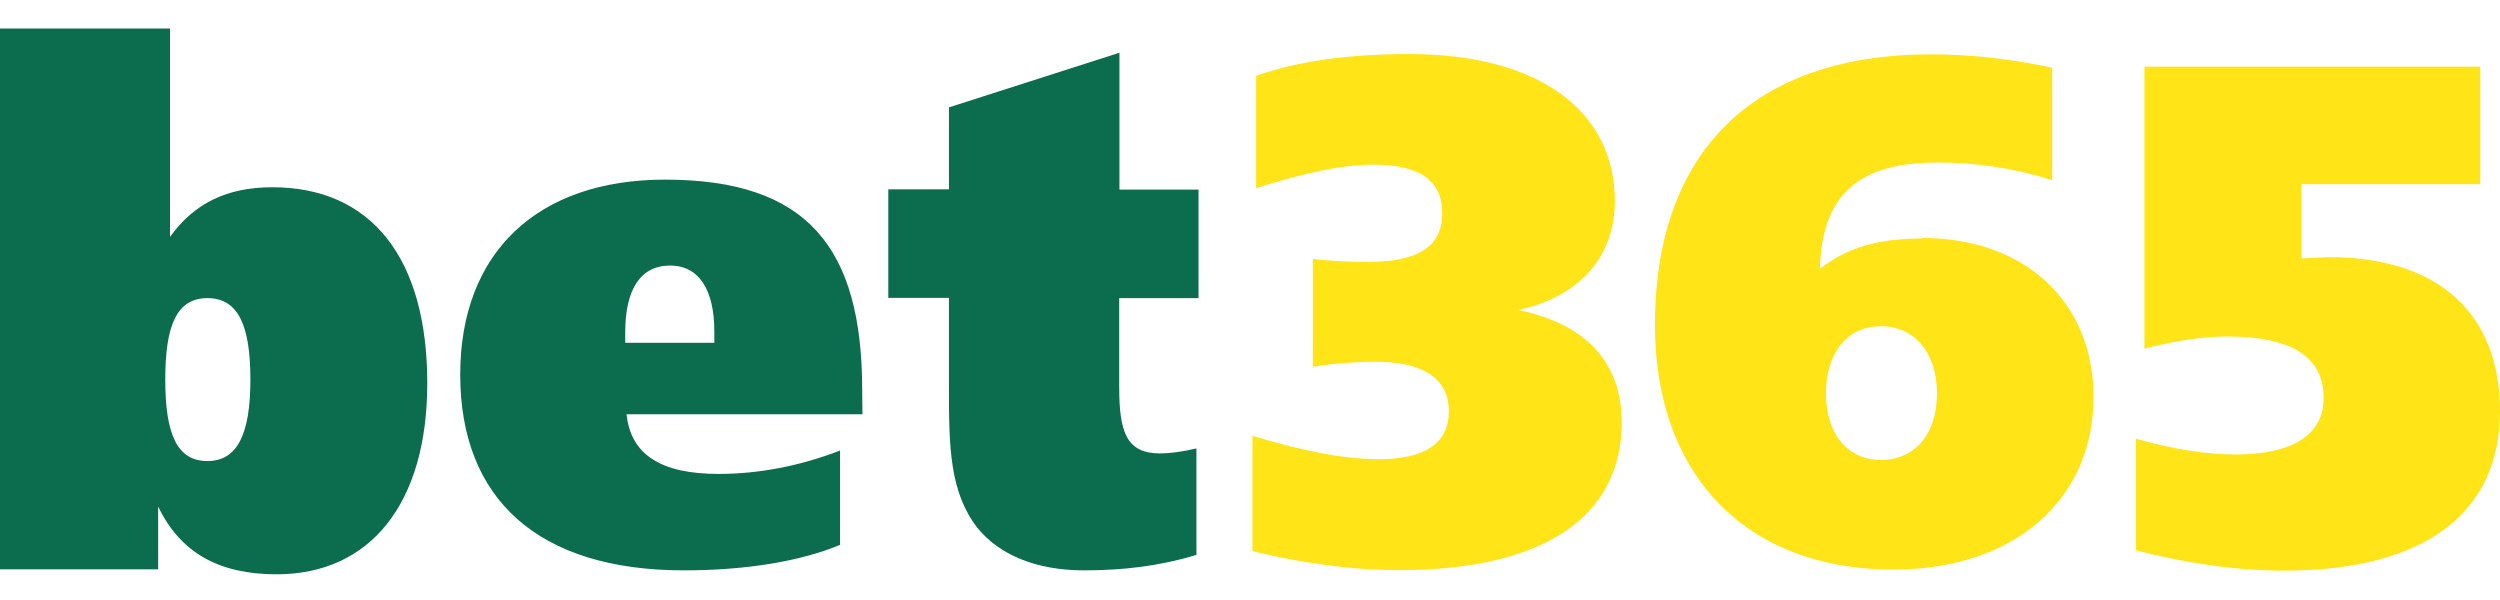 <?xml version="1.0" encoding="utf-8"?>
<svg xmlns="http://www.w3.org/2000/svg" width="100" height="24" viewBox="0 0 100 24" fill="none">
<path d="M55.137 18.368C56.983 18.368 57.953 17.748 57.953 16.445C57.953 15.173 56.962 14.469 55.022 14.469C54.304 14.469 53.45 14.522 52.512 14.669V10.36C53.282 10.444 53.999 10.475 54.716 10.475C56.698 10.475 57.689 9.887 57.689 8.531C57.689 7.207 56.782 6.586 54.906 6.586C53.693 6.586 52.143 6.923 50.245 7.522V3.034C51.932 2.435 53.967 2.162 56.371 2.162C61.58 2.162 64.595 4.453 64.595 8.047C64.595 10.255 63.193 11.863 60.736 12.399C63.467 12.966 64.869 14.522 64.869 16.897C64.869 20.628 61.812 22.804 55.97 22.804C54.009 22.804 52.08 22.52 50.098 22.047V17.433C52.059 18.022 53.714 18.368 55.148 18.368H55.137ZM76.899 9.519C81.011 9.519 83.742 12.094 83.742 15.877C83.742 19.956 80.621 22.783 75.718 22.783C69.93 22.783 66.198 19.083 66.198 12.998C66.198 6.071 70.141 2.172 77.258 2.172C78.787 2.172 80.41 2.351 82.087 2.708V7.207C80.6 6.734 79.04 6.492 77.479 6.502C74.337 6.502 72.872 7.806 72.798 10.748C73.968 9.845 75.233 9.54 76.91 9.54L76.899 9.519ZM77.479 15.741C77.479 14.101 76.572 13.05 75.244 13.05C73.915 13.05 73.04 14.07 73.04 15.741C73.04 17.38 73.926 18.4 75.244 18.4C76.593 18.389 77.479 17.37 77.479 15.741ZM85.777 2.666H99.209V7.364H92.061V10.339C92.63 10.307 93.031 10.286 93.157 10.286C97.596 10.286 100 12.588 100 16.456C100 20.449 97.069 22.825 91.375 22.825C89.393 22.825 87.432 22.52 85.439 22.015V17.549C86.958 17.98 88.286 18.179 89.414 18.179C91.723 18.179 92.946 17.38 92.946 15.919C92.946 14.28 91.681 13.46 89.088 13.46C87.98 13.46 86.905 13.66 85.777 13.944V2.666Z" fill="#FFE418"/>
<path d="M0 1.142H6.801V9.477C7.771 8.121 9.099 7.49 10.891 7.49C14.845 7.49 17.091 10.317 17.091 15.331C17.091 20.123 14.824 22.972 11.06 22.972C8.762 22.972 7.212 22.11 6.326 20.26V22.772H0V1.142ZM6.611 15.184C6.611 17.38 7.085 18.442 8.298 18.442C9.489 18.442 10.016 17.38 10.016 15.184C10.016 12.998 9.521 11.925 8.298 11.925C7.075 11.925 6.611 12.998 6.611 15.184ZM34.498 16.571H25.062C25.231 18.19 26.443 18.957 28.741 18.957C30.344 18.957 32 18.642 33.602 18.021V21.795C32.031 22.446 29.87 22.814 27.35 22.814C21.54 22.814 18.409 19.976 18.409 14.984C18.409 10.107 21.488 7.185 26.601 7.185C32.274 7.185 34.488 9.876 34.488 15.615L34.498 16.571ZM28.573 13.712V13.26C28.573 11.589 27.961 10.622 26.802 10.622C25.61 10.622 25.009 11.589 25.009 13.292V13.712H28.573ZM47.941 7.585V11.925H44.768V15.467C44.768 17.286 45.052 18.137 46.412 18.137C46.782 18.137 47.277 18.074 47.857 17.937V22.194C46.381 22.646 44.915 22.814 43.355 22.814C41.436 22.814 39.96 22.183 39.095 21.111C37.988 19.682 37.957 17.895 37.957 15.509V11.915H35.532V7.574H37.957V4.295L44.778 2.109V7.585H47.941Z" fill="#0C6C4E"/>
</svg>